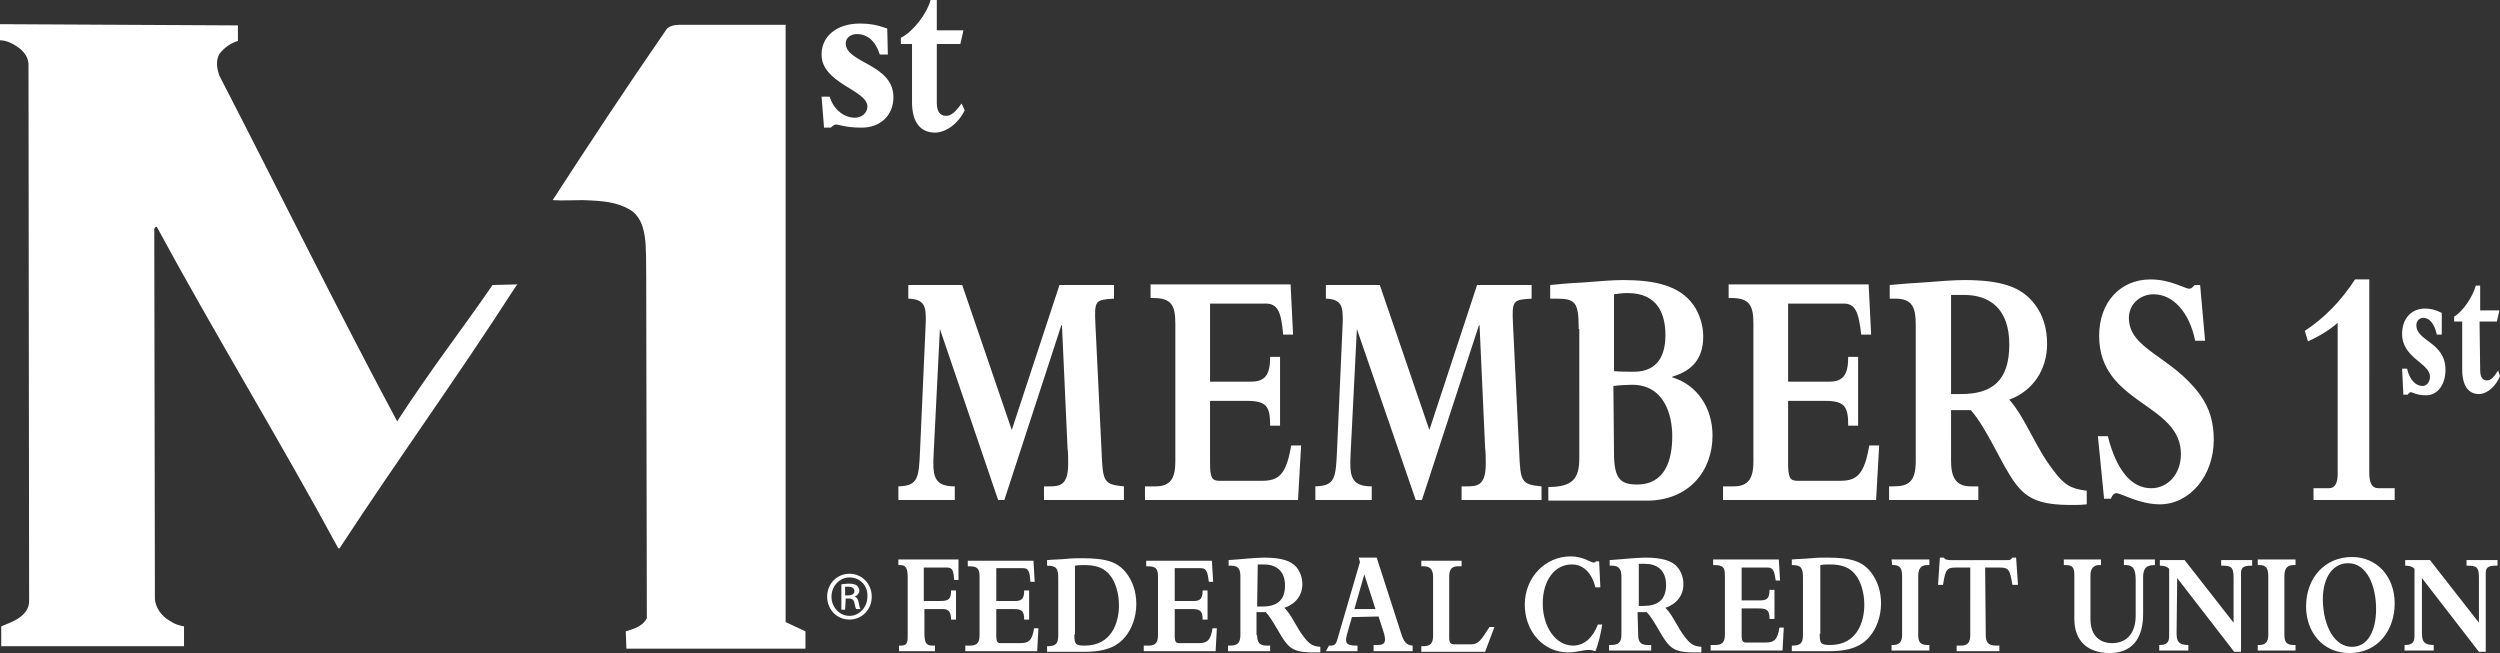 <?xml version="1.0" encoding="utf-8"?>
<!-- Generator: Adobe Illustrator 25.2.0, SVG Export Plug-In . SVG Version: 6.00 Build 0)  -->
<svg version="1.1" id="Layer_1" xmlns="http://www.w3.org/2000/svg" xmlns:xlink="http://www.w3.org/1999/xlink" x="0px" y="0px"
	 viewBox="0 0 403.5 105.4" style="enable-background:new 0 0 403.5 105.4;" xml:space="preserve">
<rect x="0" y="0" width="403.5" height="105.4" fill="#333333" stroke="none"/>
<style type="text/css">
	.st0{fill:#FFFFFF;}
</style>
<g id="Layer_2_1_">
	<path class="st0" d="M132.6,15.6h1.3c0.7,2.2,2.4,3.4,4.1,3.4c1.1,0,2-0.8,2-1.8c0-2.7-7.4-3.7-7.4-8.4c0-3,2.5-5,6.2-5
		c1.5,0,2.7,0.2,4.4,0.8l0.1,4.2H142c-0.7-2.2-2-3.3-3.7-3.3c-1,0-1.8,0.6-1.8,1.5c0,3.2,7.7,3.3,7.7,8.7c0,2.9-2.1,4.9-5.1,4.9
		c-2.7,0-3.6-0.5-4.2-0.5c-0.2,0-0.5,0.2-0.8,0.5H133L132.6,15.6z"/>
	<path class="st0" d="M151.7,53.1l-1,19.9c-0.2,3.7-0.1,5.5,3.4,5.5v2.2H145v-2.2c3.2-0.1,3.3-1.3,3.5-5.9l0.9-20.2
		c0.1-2.8,0-4.1-2.8-4.2V46h8.7l8,23.4L171,46h8.8v2.2c-3,0.2-3.2,0.2-3,4.2l1,20.6c0.2,4.7,0.3,5.2,3.6,5.5v2.2h-12.9v-2.2h0.7
		c1.7,0,3.2,0,3.2-3.6c0-0.9,0-1.8-0.1-2.6l-0.9-19.8h-0.1l-9.2,28.2h-1L151.7,53.1z M204.3,49h-9v12.6h6.6c2.3,0,3.1-1.1,3.1-4h1.6
		v11.1H205c0-3-0.5-4-3.7-4h-6v10c0,2.4,0.3,2.9,1.5,2.9h6.9c2.7,0,3.9-1,4.7-5.7h1.6l-0.5,8.8h-24.7v-2.2h1.7c2.4,0,3.2-1.3,3.2-4
		V52.2c0-3-0.7-4.1-3.6-4.1h-0.4v-2.2h22.6l0.4,8.1h-1.6C206.8,50.3,206.2,49,204.3,49L204.3,49z M219,53.1L218,73
		c-0.2,3.7-0.1,5.5,3.4,5.5v2.2h-9.1v-2.2c3.2-0.1,3.3-1.3,3.5-5.9l0.9-20.2c0.1-2.8,0-4.1-2.7-4.2V46h8.7l8,23.4l7.7-23.4h8.8v2.2
		c-3,0.2-3.2,0.2-3,4.2l1,20.6c0.2,4.7,0.3,5.2,3.6,5.5v2.2h-12.9v-2.2h0.7c1.7,0,3.2,0,3.2-3.6c0-0.9,0-1.8-0.1-2.6l-0.9-19.8h-0.1
		l-9.2,28.2h-1L219,53.1z M254.8,53.1c0-4.3-0.5-4.9-3.6-4.9h-1V46c1-0.1,3-0.3,5.2-0.4c2.5-0.2,4.9-0.4,6.6-0.4
		c5.1,0,9.1,0.9,11.3,4c1,1.4,1.6,3.3,1.6,5.1c0,3.4-1.6,5.5-5,6.5v0.1c4,1.2,6.5,4.9,6.5,9.4c0,5.7-3.8,10.5-10.6,10.5h-15.9v-2.2
		c4,0,5-1.4,5-4.7V53.1H254.8z M260.5,59.9c0.9,0.1,2.4,0.1,3.2,0.1c4.1,0,5.1-3,5.1-5.9c0-3.2-1.1-6.8-6.1-6.8
		c-0.9,0-1.5,0.1-2.2,0.2V59.9z M260.5,73.2c0,4.1,1.1,5,3.7,5c4.6,0,5.7-4,5.7-7.8c0-3.3-1.2-8.3-6.5-8.3c-0.8,0-2.4,0.1-3,0.2
		L260.5,73.2L260.5,73.2z M297.6,49h-9v12.6h6.6c2.3,0,3.1-1.1,3.1-4h1.6v11.1h-1.6c0-3-0.5-4-3.7-4h-6v10c0,2.4,0.3,2.9,1.5,2.9
		h6.9c2.7,0,3.9-1,4.7-5.7h1.6l-0.5,8.8h-24.7v-2.2h1.7c2.4,0,3.2-1.3,3.2-4V52.2c0-3-0.7-4.1-3.6-4.1H279v-2.2h22.6L302,54h-1.6
		C300,50.3,299.4,49,297.6,49L297.6,49z M314.9,74.4c0,2.8,0.9,4.1,3.2,4.1h1.2v2.2h-14.4v-2.2h0.7c2.5,0,3.6-0.8,3.6-4.1v-22
		c0-2.7-0.5-4.2-3.3-4.2H305V46c2.1-0.2,3.6-0.3,5.3-0.4c2.3-0.2,5.3-0.4,6.7-0.4c6,0,9.3,1.1,11.4,3.9c1.4,1.8,2,4,2,6.4
		c0,4.2-2.3,7.6-6.1,9c2.7,3.1,4.1,7.5,7.1,11.4c1.7,2.3,2.8,3,5.4,3.3v2.2c-0.9,0.1-1.3,0.1-2.5,0.1c-5.1,0-7.2-1-9.1-3.6
		c-2.1-2.8-4.4-8.6-7.1-11.7h-3.2L314.9,74.4L314.9,74.4z M314.9,63.6h1.6c5,0,7.8-2.1,7.8-8s-3.3-8-7.3-8h-2.1V63.6z M338.6,70.4
		h1.6c1.4,5.5,3.8,8.4,7,8.4c2.7,0,4.8-2.3,4.8-5.5c0-8.3-13.2-8-13.2-19.1c0-5.4,3.4-9.1,8.3-9.1c3.2,0,5.6,1.5,6.2,1.5
		c0.3,0,0.5-0.1,0.9-0.6h0.9l0.8,9h-1.6c-0.9-4.5-3.5-7.5-6.7-7.5c-2.3,0-4,1.7-4,3.8c0,5.1,6.8,6.1,11.4,12.3
		c1.7,2.3,2.3,4.7,2.3,7.4c0,5.8-3.9,10.4-8.7,10.4c-3.3,0-6.3-1.8-7-1.8c-0.4,0-0.7,0.3-0.9,0.9h-1.1L338.6,70.4L338.6,70.4z
		 M382.4,76.3c0,1.6,0.4,2.5,1.5,2.5h2.6v1.9h-13.1v-1.9h2.5c1,0,1.4-0.9,1.4-2.3V52.1c-1.2,1.1-3.2,2.3-4.8,3l-0.5-1.7
		c3.2-2.1,5.9-4.9,8.1-8.3h2.3V76.3z M387.7,59.5h0.8c0.4,1.8,1.4,2.8,2.5,2.8c0.7,0,1.2-0.7,1.2-1.5c0-2.2-4.5-3-4.5-6.9
		c0-2.5,1.5-4.1,3.7-4.1c0.9,0,1.7,0.2,2.7,0.7V54h-0.8c-0.4-1.8-1.2-2.7-2.2-2.7c-0.6,0-1.1,0.5-1.1,1.2c0,2.6,4.7,2.7,4.7,7.2
		c0,2.4-1.3,4.1-3.1,4.1c-1.6,0-2.2-0.5-2.5-0.5c-0.1,0-0.3,0.1-0.5,0.4h-0.7C387.9,63.7,387.7,59.5,387.7,59.5z M400.3,59.7
		c0,1.2,0.4,1.7,1.1,1.7c0.6,0,1.1-0.5,1.8-1.6l0.3,0.9c-0.7,1.7-2.1,2.9-3.4,2.9c-1.6,0-2.7-1.2-2.7-4v-7.7h-1.3v-0.8
		c1.4-0.8,3-3.2,3.5-5h0.7v4h3.1l-0.4,1.8h-2.8L400.3,59.7L400.3,59.7z"/>
	<g>
		<path class="st0" d="M149.1,97h2.7c1.4,0,1.7-0.4,1.7-1.7h0.8v4.7h-0.8c0-1.1-0.3-1.7-1.3-1.7h-3v3.8c0,1.7,0.3,2.1,1.3,2.1h0.4
			v0.9h-5.8v-0.9h0.3c0.8,0,1.1-0.3,1.1-1.4v-9.6c0-1.5-0.3-2-1.2-2H145v-0.9h9.7v3.3H154c-0.1-1.6-0.3-2-1.2-2h-3.7
			C149.1,91.6,149.1,97,149.1,97z M165.1,91.7h-4.3V97h3.1c1.1,0,1.4-0.5,1.4-1.7h0.8v4.7h-0.8c0-1.3-0.3-1.7-1.7-1.7h-2.8v4.3
			c0,1,0.2,1.2,0.7,1.2h3.2c1.3,0,1.9-0.4,2.2-2.4h0.7l-0.2,3.7h-11.6v-0.9h0.8c1.1,0,1.5-0.5,1.5-1.7v-9.4c0-1.3-0.3-1.7-1.7-1.7
			h-0.2v-0.9h10.6l0.2,3.4h-0.7C166.2,92.2,166,91.7,165.1,91.7z M169,90.4c1-0.1,2.2-0.1,3.1-0.2c1-0.1,1.7-0.1,2.6-0.1
			c3.9,0,5.7,0.6,7.1,2.4c1,1.3,1.6,3,1.6,5c0,2.2-0.8,4.1-1.8,5.3c-1,1.2-2.6,2.4-6.5,2.4H169v-0.9c1.3,0,1.8-0.3,1.8-1.7v-9.2
			c0-1.7-0.3-2.1-1.8-2.1L169,90.4L169,90.4z M173.4,102.4c0,1.6,0.2,1.8,1.7,1.8c4.3,0,5.5-3.7,5.5-6.5c0-2-0.6-3.8-1.4-4.8
			c-0.9-1.2-2.2-1.7-4.2-1.7c-0.5,0-0.9,0-1.5,0.1v11.1H173.4z M193.8,91.7h-4.2V97h3.1c1.1,0,1.4-0.5,1.4-1.7h0.8v4.7h-0.8
			c0-1.3-0.3-1.7-1.7-1.7h-2.8v4.3c0,1,0.2,1.2,0.7,1.2h3.2c1.3,0,1.9-0.4,2.2-2.4h0.7l-0.2,3.7h-11.6v-0.9h0.8
			c1.1,0,1.5-0.5,1.5-1.7v-9.4c0-1.3-0.3-1.7-1.7-1.7H185v-0.9h10.6l0.2,3.4h-0.7C194.9,92.2,194.7,91.7,193.8,91.7z M202.9,102.5
			c0,1.2,0.4,1.7,1.5,1.7h0.6v0.9h-6.8v-0.9h0.3c1.2,0,1.7-0.4,1.7-1.7v-9.4c0-1.1-0.2-1.8-1.5-1.8h-0.4v-0.9c1-0.1,1.7-0.1,2.5-0.2
			c1.1-0.1,2.5-0.2,3.2-0.2c2.8,0,4.4,0.5,5.3,1.6c0.6,0.8,0.9,1.7,0.9,2.7c0,1.8-1.1,3.2-2.9,3.8c1.3,1.3,1.9,3.2,3.3,4.9
			c0.8,1,1.3,1.3,2.5,1.4v0.9h-1.2c-2.4,0-3.4-0.4-4.3-1.5c-1-1.2-2.1-3.7-3.3-5h-1.5v3.7H202.9z M202.9,97.9h0.8
			c2.3,0,3.7-0.9,3.7-3.4s-1.6-3.4-3.4-3.4h-1L202.9,97.9L202.9,97.9z M218.2,99.6l-0.8,2.8c-0.3,1.2-0.3,1.8,1.5,1.8h0.2v0.9H214
			l0.5-0.9h0.3c0.9,0,0.9-0.5,1.4-2.2l3.3-11.3l-0.2-0.7h2.9l3.9,12.1c0.5,1.6,0.9,2,1.9,2.1v0.9h-6.3v-1h0.7c1.2,0,1.3-0.6,1-1.8
			l-0.9-2.8L218.2,99.6L218.2,99.6z M220.2,92.7l-1.6,5.6h3.4L220.2,92.7L220.2,92.7z M239.7,105.2h-10.3v-0.9h0.3
			c1.2,0,1.6-0.5,1.6-1.7v-9.5c0-1.4-0.7-1.7-1.5-1.7h-0.4v-0.9h6.5v0.9h-0.6c-1,0-1.4,0.5-1.4,1.7v9.8c0,0.9,0.2,1.1,1,1.1h2.5
			c1.3,0,1.7-0.8,3-2.8h0.8L239.7,105.2z M258.6,100.8c-0.2,1.3-0.6,3.1-1.1,4.3c-0.3-0.1-0.7-0.2-1.1-0.2c-0.9,0-1.9,0.4-3.3,0.4
			c-4,0-7-3.4-7-7.7c0-4.4,3.3-7.8,7.4-7.8c2,0,3.3,1,3.7,1c0.2,0,0.3-0.1,0.4-0.2h0.5l0.2,4.2h-0.8c-0.6-2.4-2-3.7-3.8-3.7
			c-2.8,0-4.7,2.6-4.7,6.3c0,3.8,2.1,6.8,4.9,6.8c1.8,0,3.2-1.3,4-3.4L258.6,100.8L258.6,100.8z M264.4,102.4c0,1.2,0.4,1.7,1.5,1.7
			h0.6v0.9h-6.8v-0.9h0.3c1.2,0,1.7-0.4,1.7-1.7v-9.3c0-1.1-0.3-1.8-1.5-1.8h-0.4v-0.9c1-0.1,1.7-0.1,2.5-0.2
			c1.1-0.1,2.5-0.2,3.2-0.2c2.8,0,4.4,0.5,5.3,1.6c0.6,0.8,0.9,1.7,0.9,2.7c0,1.8-1.1,3.2-2.9,3.8c1.3,1.3,1.9,3.2,3.3,4.9
			c0.8,1,1.3,1.3,2.5,1.4v0.9h-1.2c-2.4,0-3.4-0.4-4.3-1.5c-1-1.2-2.1-3.7-3.3-5h-1.5L264.4,102.4L264.4,102.4z M264.4,97.8h0.8
			c2.3,0,3.7-0.9,3.7-3.4s-1.6-3.4-3.4-3.4h-1v6.8H264.4z M285.3,91.6h-4.2v5.3h3.1c1.1,0,1.4-0.5,1.4-1.7h0.8v4.7h-0.8
			c0-1.3-0.3-1.7-1.7-1.7h-2.8v4.3c0,1,0.2,1.2,0.7,1.2h3.2c1.3,0,1.9-0.4,2.2-2.4h0.7l-0.2,3.7h-11.6v-0.9h0.8
			c1.1,0,1.5-0.5,1.5-1.7v-9.5c0-1.3-0.3-1.7-1.7-1.7h-0.2v-0.9h10.6l0.2,3.4h-0.7C286.4,92.2,286.2,91.6,285.3,91.6z M289.2,90.3
			c1-0.1,2.2-0.1,3.1-0.2c1-0.1,1.7-0.1,2.6-0.1c3.9,0,5.7,0.6,7.1,2.4c1,1.3,1.6,3,1.6,5c0,2.2-0.8,4.1-1.8,5.3
			c-1,1.2-2.6,2.4-6.5,2.4h-6.1v-0.9c1.3,0,1.8-0.3,1.8-1.7v-9.2c0-1.7-0.3-2.1-1.8-2.1L289.2,90.3L289.2,90.3z M293.7,102.3
			c0,1.6,0.2,1.8,1.7,1.8c4.3,0,5.5-3.7,5.5-6.5c0-2-0.6-3.8-1.4-4.8c-0.9-1.2-2.2-1.7-4.2-1.7c-0.5,0-0.9,0-1.5,0.1v11.1H293.7z
			 M305.3,90.3h6.1v0.9h-0.3c-1,0-1.5,0.5-1.5,1.8v9.4c0,1.2,0.3,1.7,1.5,1.7h0.3v0.9h-6.1v-0.9h0.3c1,0,1.4-0.6,1.4-1.6V93
			c0-1.2-0.3-1.8-1.4-1.8h-0.2L305.3,90.3L305.3,90.3z M320.5,102.4c0,1.2,0.3,1.8,1.7,1.8h0.5v0.9h-6.9v-0.9h0.7
			c1.1,0,1.5-0.5,1.5-1.8V91.6h-2.3c-1.5,0-1.7,0.3-2.1,2.8h-0.8l0.3-4.4h0.6c0.2,0.2,0.3,0.3,0.4,0.3s0.3,0.1,0.6,0.1h9.2
			c0.5,0,0.6,0,0.9-0.4h0.6l0.3,4.4h-0.9c-0.4-2.5-0.6-2.8-2.1-2.8h-2.3L320.5,102.4L320.5,102.4z M342.8,90.3h5v0.9h-0.1
			c-1.5,0-1.8,0.8-1.8,2v5.9c0,5.3-3.1,6.3-5.4,6.3c-3.5,0-5.7-1.9-5.7-5.5v-7.1c0-1.2-0.3-1.6-1.4-1.6h-0.3v-0.9h6v0.9h-0.3
			c-0.8,0-1.4,0.5-1.4,1.6v7.1c0,2.9,1.7,3.9,3.5,3.9c2.5,0,3.8-1.8,3.8-4.4v-5.8c0-1.7-0.4-2.4-1.6-2.4h-0.3L342.8,90.3L342.8,90.3
			z M351.3,102.2c0,1.4,0.4,1.9,1.9,1.9v0.9h-4.7v-0.9h0.1c1.2,0,1.5-0.5,1.5-1.5V91.8c-0.4-0.4-0.9-0.5-1.5-0.5v-0.9h4l7.9,10.1
			v-7.2c0-1.7-0.3-2-1.8-2h-0.2v-0.9h5v0.9h-0.2c-1.2,0-1.6,0.3-1.6,1.2v12.7h-1.1l-9.2-11.9L351.3,102.2L351.3,102.2z M364.4,90.3
			h6.1v0.9h-0.3c-1,0-1.5,0.5-1.5,1.8v9.4c0,1.2,0.3,1.7,1.5,1.7h0.3v0.9h-6.1v-0.9h0.3c1,0,1.4-0.6,1.4-1.6V93
			c0-1.2-0.3-1.8-1.4-1.8h-0.3V90.3z M379.6,89.9c4,0,6.9,3.1,6.9,7.5c0,4.2-2.6,8-7.3,8c-4.4,0-7-3.5-7-7.5
			C372.2,93.2,375.3,89.9,379.6,89.9z M379.6,104.4c2.7,0,3.9-2.8,3.9-6.1c0-3.8-1.5-7.4-4.5-7.4c-2.5,0-4.1,2.3-4.1,5.9
			C375,101.3,376.9,104.4,379.6,104.4z M390.9,102.2c0,1.4,0.4,1.9,1.9,1.9v0.9h-4.7v-0.9h0.1c1.2,0,1.5-0.5,1.5-1.5V91.8
			c-0.4-0.4-0.9-0.5-1.5-0.5v-0.9h4l7.9,10.1v-7.2c0-1.7-0.3-2-1.8-2h-0.2v-0.9h5v0.9h-0.3c-1.2,0-1.6,0.3-1.6,1.2v12.7h-1.1
			l-9.2-11.9L390.9,102.2L390.9,102.2z"/>
	</g>
	<path class="st0" d="M126.8,100.4l3.2,1.5v2.8h-28.9l-0.1-2.8c1.3-0.4,2.7-0.8,3.4-2.1l-0.1-55.2c-0.1-4.4,0.4-9-2.7-10.8
		c-2.1-1.2-4.3-1.4-7.6-1.5c-1.6,0-3.2,0.1-4.8,0c5.9-9.1,11.9-18.2,18.4-27.6c0.4-0.5,1.3-0.7,2.1-0.7h17.1V100.4z M83.5,45.9
		c-0.1,0.1-0.2,0.3-0.3,0.4c-10,15.5-18.1,26.5-28.4,42.2h-0.2c-9.3-17.2-20-34.7-29.3-51.9c-0.2,0-0.4,0.2-0.4,0.4L25,96.5
		c0,1.5,1.1,3,2.4,3.7c0.9,0.6,1.4,0.7,2.3,0.9v3.2H0.2v-3.2c1-0.5,4.6-1.4,4.5-4.2L4.6,10.3C4.5,9.2,4,8.6,3.4,8
		C2.8,7.5,1.4,6.5,0,6.5V3.9l38.4,0.2v2.5c-1.2,0.4-2.1,1-3,2.1c-0.6,1.2-0.4,2.3,0,3.5C45.1,31,54.2,49.5,64.1,68
		c5.8-8.9,10.1-14.3,15.4-22C79.5,46,83.5,45.9,83.5,45.9z M151.2,16.6c0,1.5,0.6,2.1,1.5,2.1c0.8,0,1.5-0.6,2.5-2l0.5,1.1
		c-1,2.1-3,3.6-4.8,3.6c-2.2,0-3.7-1.5-3.7-4.9V7.1h-1.8v-1c2-1,4.2-3.9,4.8-6.1h1v4.9h4.3L155,7.1h-3.8V16.6z"/>
	<g>
		<path class="st0" d="M137.1,92.6c2,0,3.6,1.6,3.6,3.7s-1.6,3.7-3.6,3.7s-3.6-1.6-3.6-3.7S135.1,92.6,137.1,92.6z M137.1,93.2
			c-1.6,0-2.9,1.4-2.9,3.1s1.3,3.1,2.9,3.1c1.6,0,2.9-1.4,2.9-3.1C140.1,94.5,138.8,93.2,137.1,93.2z M136.4,98.4h-0.6v-4.1
			c0.3,0,0.7-0.1,1.2-0.1c0.6,0,1,0.1,1.3,0.3c0.2,0.2,0.4,0.5,0.4,0.8c0,0.5-0.4,0.9-0.8,1c0.4,0.1,0.6,0.4,0.7,1
			c0.1,0.6,0.2,0.9,0.3,1h-0.7c-0.1-0.1-0.2-0.5-0.3-1s-0.4-0.7-0.9-0.7h-0.5L136.4,98.4L136.4,98.4z M136.4,96.1h0.5
			c0.5,0,1-0.2,1-0.7c0-0.4-0.3-0.7-1-0.7h-0.5C136.4,94.7,136.4,96.1,136.4,96.1z"/>
	</g>
</g>
</svg>
